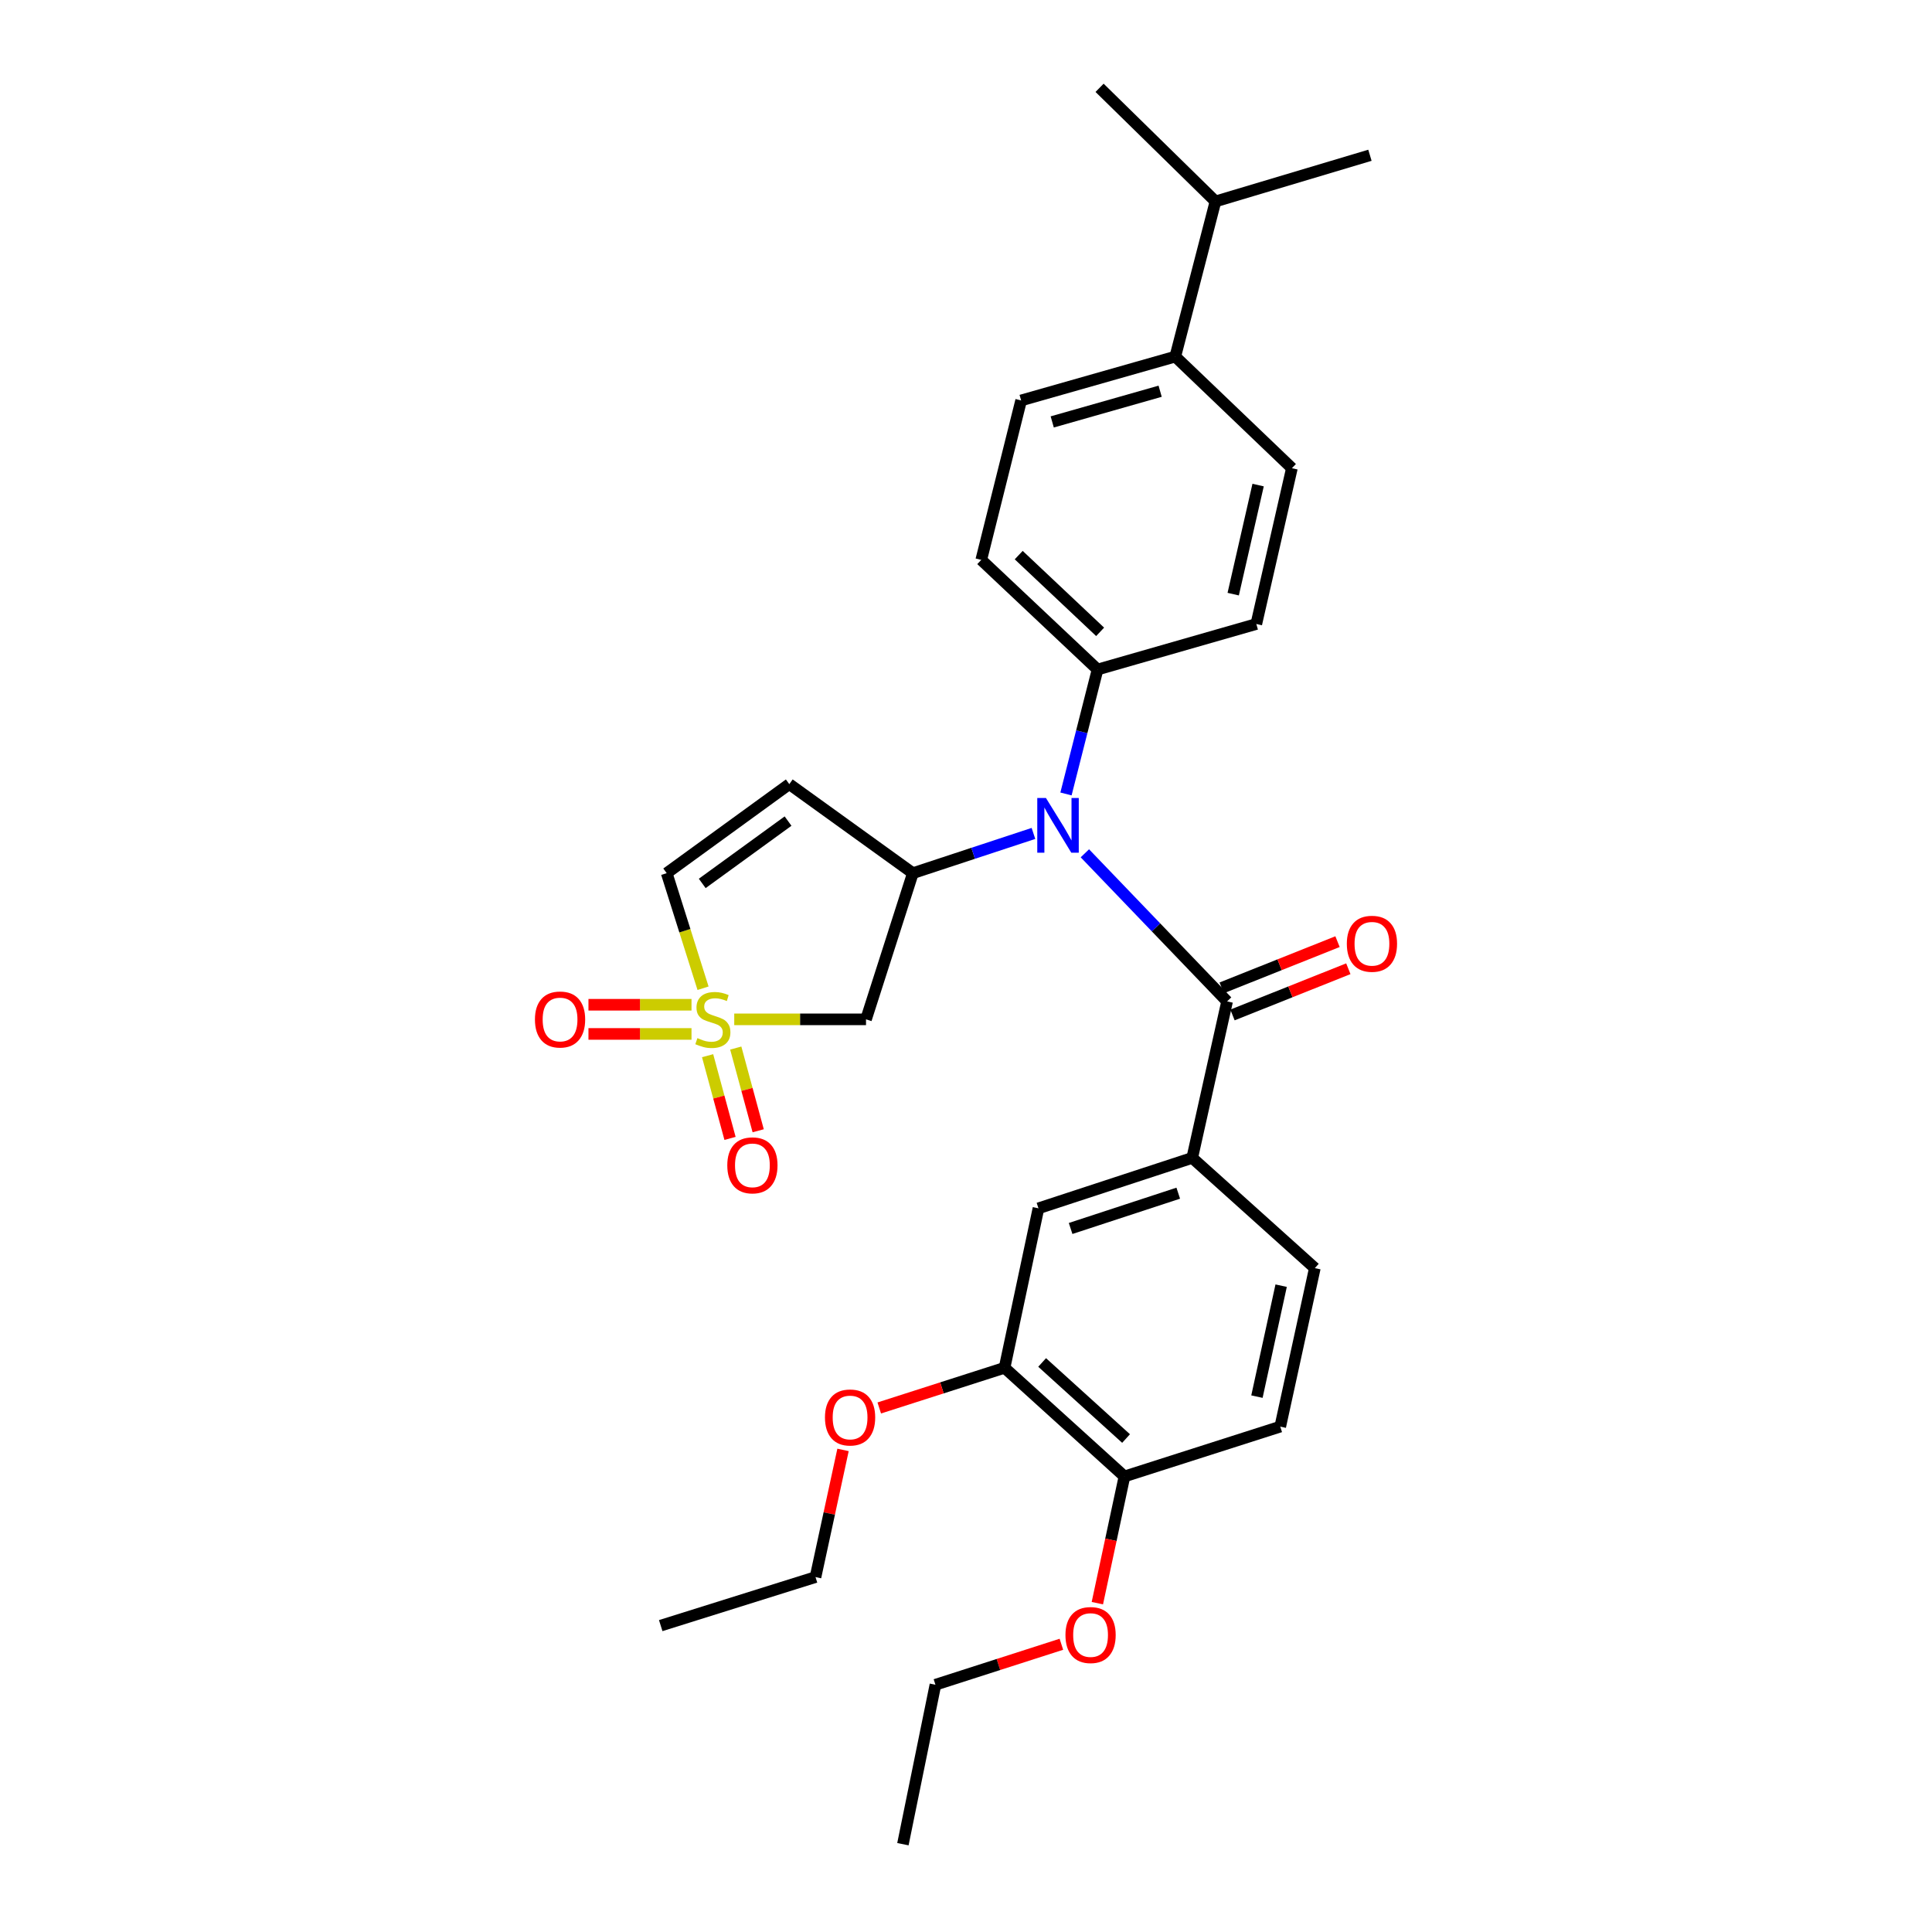 <?xml version='1.0' encoding='iso-8859-1'?>
<svg version='1.1' baseProfile='full'
              xmlns='http://www.w3.org/2000/svg'
                      xmlns:rdkit='http://www.rdkit.org/xml'
                      xmlns:xlink='http://www.w3.org/1999/xlink'
                  xml:space='preserve'
width='1000px' height='1000px' viewBox='0 0 1000 1000'>
<!-- END OF HEADER -->
<rect style='opacity:1.0;fill:#FFFFFF;stroke:none' width='1000' height='1000' x='0' y='0'> </rect>
<path class='bond-3' d='M 380.041,527.612 L 414.145,527.612' style='fill:none;fill-rule:evenodd;stroke:#CCCC00;stroke-width:6px;stroke-linecap:butt;stroke-linejoin:miter;stroke-opacity:1' />
<path class='bond-3' d='M 414.145,527.612 L 448.249,527.612' style='fill:none;fill-rule:evenodd;stroke:#000000;stroke-width:6px;stroke-linecap:butt;stroke-linejoin:miter;stroke-opacity:1' />
<path class='bond-6' d='M 363.893,511.508 L 354.489,481.729' style='fill:none;fill-rule:evenodd;stroke:#CCCC00;stroke-width:6px;stroke-linecap:butt;stroke-linejoin:miter;stroke-opacity:1' />
<path class='bond-6' d='M 354.489,481.729 L 345.084,451.95' style='fill:none;fill-rule:evenodd;stroke:#000000;stroke-width:6px;stroke-linecap:butt;stroke-linejoin:miter;stroke-opacity:1' />
<path class='bond-8' d='M 357.922,520.061 L 331.254,520.061' style='fill:none;fill-rule:evenodd;stroke:#CCCC00;stroke-width:6px;stroke-linecap:butt;stroke-linejoin:miter;stroke-opacity:1' />
<path class='bond-8' d='M 331.254,520.061 L 304.586,520.061' style='fill:none;fill-rule:evenodd;stroke:#FF0000;stroke-width:6px;stroke-linecap:butt;stroke-linejoin:miter;stroke-opacity:1' />
<path class='bond-8' d='M 357.922,535.163 L 331.254,535.163' style='fill:none;fill-rule:evenodd;stroke:#CCCC00;stroke-width:6px;stroke-linecap:butt;stroke-linejoin:miter;stroke-opacity:1' />
<path class='bond-8' d='M 331.254,535.163 L 304.586,535.163' style='fill:none;fill-rule:evenodd;stroke:#FF0000;stroke-width:6px;stroke-linecap:butt;stroke-linejoin:miter;stroke-opacity:1' />
<path class='bond-9' d='M 366.255,546.423 L 372.058,567.829' style='fill:none;fill-rule:evenodd;stroke:#CCCC00;stroke-width:6px;stroke-linecap:butt;stroke-linejoin:miter;stroke-opacity:1' />
<path class='bond-9' d='M 372.058,567.829 L 377.861,589.235' style='fill:none;fill-rule:evenodd;stroke:#FF0000;stroke-width:6px;stroke-linecap:butt;stroke-linejoin:miter;stroke-opacity:1' />
<path class='bond-9' d='M 380.831,542.472 L 386.634,563.877' style='fill:none;fill-rule:evenodd;stroke:#CCCC00;stroke-width:6px;stroke-linecap:butt;stroke-linejoin:miter;stroke-opacity:1' />
<path class='bond-9' d='M 386.634,563.877 L 392.437,585.283' style='fill:none;fill-rule:evenodd;stroke:#FF0000;stroke-width:6px;stroke-linecap:butt;stroke-linejoin:miter;stroke-opacity:1' />
<path class='bond-0' d='M 635.14,518.324 L 598.335,479.994' style='fill:none;fill-rule:evenodd;stroke:#000000;stroke-width:6px;stroke-linecap:butt;stroke-linejoin:miter;stroke-opacity:1' />
<path class='bond-0' d='M 598.335,479.994 L 561.53,441.664' style='fill:none;fill-rule:evenodd;stroke:#0000FF;stroke-width:6px;stroke-linecap:butt;stroke-linejoin:miter;stroke-opacity:1' />
<path class='bond-5' d='M 635.14,518.324 L 617.093,599.323' style='fill:none;fill-rule:evenodd;stroke:#000000;stroke-width:6px;stroke-linecap:butt;stroke-linejoin:miter;stroke-opacity:1' />
<path class='bond-12' d='M 637.938,525.338 L 667.917,513.378' style='fill:none;fill-rule:evenodd;stroke:#000000;stroke-width:6px;stroke-linecap:butt;stroke-linejoin:miter;stroke-opacity:1' />
<path class='bond-12' d='M 667.917,513.378 L 697.895,501.418' style='fill:none;fill-rule:evenodd;stroke:#FF0000;stroke-width:6px;stroke-linecap:butt;stroke-linejoin:miter;stroke-opacity:1' />
<path class='bond-12' d='M 632.342,511.311 L 662.321,499.351' style='fill:none;fill-rule:evenodd;stroke:#000000;stroke-width:6px;stroke-linecap:butt;stroke-linejoin:miter;stroke-opacity:1' />
<path class='bond-12' d='M 662.321,499.351 L 692.299,487.391' style='fill:none;fill-rule:evenodd;stroke:#FF0000;stroke-width:6px;stroke-linecap:butt;stroke-linejoin:miter;stroke-opacity:1' />
<path class='bond-1' d='M 472.497,451.95 L 448.249,527.612' style='fill:none;fill-rule:evenodd;stroke:#000000;stroke-width:6px;stroke-linecap:butt;stroke-linejoin:miter;stroke-opacity:1' />
<path class='bond-2' d='M 472.497,451.95 L 503.705,441.665' style='fill:none;fill-rule:evenodd;stroke:#000000;stroke-width:6px;stroke-linecap:butt;stroke-linejoin:miter;stroke-opacity:1' />
<path class='bond-2' d='M 503.705,441.665 L 534.913,431.381' style='fill:none;fill-rule:evenodd;stroke:#0000FF;stroke-width:6px;stroke-linecap:butt;stroke-linejoin:miter;stroke-opacity:1' />
<path class='bond-30' d='M 472.497,451.95 L 408.539,405.862' style='fill:none;fill-rule:evenodd;stroke:#000000;stroke-width:6px;stroke-linecap:butt;stroke-linejoin:miter;stroke-opacity:1' />
<path class='bond-11' d='M 551.752,410.95 L 559.923,378.747' style='fill:none;fill-rule:evenodd;stroke:#0000FF;stroke-width:6px;stroke-linecap:butt;stroke-linejoin:miter;stroke-opacity:1' />
<path class='bond-11' d='M 559.923,378.747 L 568.095,346.544' style='fill:none;fill-rule:evenodd;stroke:#000000;stroke-width:6px;stroke-linecap:butt;stroke-linejoin:miter;stroke-opacity:1' />
<path class='bond-4' d='M 408.539,405.862 L 345.084,451.95' style='fill:none;fill-rule:evenodd;stroke:#000000;stroke-width:6px;stroke-linecap:butt;stroke-linejoin:miter;stroke-opacity:1' />
<path class='bond-4' d='M 407.896,424.995 L 363.477,457.256' style='fill:none;fill-rule:evenodd;stroke:#000000;stroke-width:6px;stroke-linecap:butt;stroke-linejoin:miter;stroke-opacity:1' />
<path class='bond-7' d='M 617.093,599.323 L 537.504,625.425' style='fill:none;fill-rule:evenodd;stroke:#000000;stroke-width:6px;stroke-linecap:butt;stroke-linejoin:miter;stroke-opacity:1' />
<path class='bond-7' d='M 609.861,617.588 L 554.149,635.86' style='fill:none;fill-rule:evenodd;stroke:#000000;stroke-width:6px;stroke-linecap:butt;stroke-linejoin:miter;stroke-opacity:1' />
<path class='bond-14' d='M 617.093,599.323 L 680.556,656.376' style='fill:none;fill-rule:evenodd;stroke:#000000;stroke-width:6px;stroke-linecap:butt;stroke-linejoin:miter;stroke-opacity:1' />
<path class='bond-10' d='M 537.504,625.425 L 519.96,707.967' style='fill:none;fill-rule:evenodd;stroke:#000000;stroke-width:6px;stroke-linecap:butt;stroke-linejoin:miter;stroke-opacity:1' />
<path class='bond-22' d='M 519.96,707.967 L 487.531,718.363' style='fill:none;fill-rule:evenodd;stroke:#000000;stroke-width:6px;stroke-linecap:butt;stroke-linejoin:miter;stroke-opacity:1' />
<path class='bond-22' d='M 487.531,718.363 L 455.101,728.759' style='fill:none;fill-rule:evenodd;stroke:#FF0000;stroke-width:6px;stroke-linecap:butt;stroke-linejoin:miter;stroke-opacity:1' />
<path class='bond-32' d='M 519.96,707.967 L 582.014,764.206' style='fill:none;fill-rule:evenodd;stroke:#000000;stroke-width:6px;stroke-linecap:butt;stroke-linejoin:miter;stroke-opacity:1' />
<path class='bond-32' d='M 539.41,705.213 L 582.848,744.58' style='fill:none;fill-rule:evenodd;stroke:#000000;stroke-width:6px;stroke-linecap:butt;stroke-linejoin:miter;stroke-opacity:1' />
<path class='bond-16' d='M 568.095,346.544 L 650.268,322.984' style='fill:none;fill-rule:evenodd;stroke:#000000;stroke-width:6px;stroke-linecap:butt;stroke-linejoin:miter;stroke-opacity:1' />
<path class='bond-17' d='M 568.095,346.544 L 507.895,289.801' style='fill:none;fill-rule:evenodd;stroke:#000000;stroke-width:6px;stroke-linecap:butt;stroke-linejoin:miter;stroke-opacity:1' />
<path class='bond-17' d='M 569.423,327.043 L 527.284,287.323' style='fill:none;fill-rule:evenodd;stroke:#000000;stroke-width:6px;stroke-linecap:butt;stroke-linejoin:miter;stroke-opacity:1' />
<path class='bond-13' d='M 582.014,764.206 L 662.66,738.415' style='fill:none;fill-rule:evenodd;stroke:#000000;stroke-width:6px;stroke-linecap:butt;stroke-linejoin:miter;stroke-opacity:1' />
<path class='bond-23' d='M 582.014,764.206 L 575.001,797.001' style='fill:none;fill-rule:evenodd;stroke:#000000;stroke-width:6px;stroke-linecap:butt;stroke-linejoin:miter;stroke-opacity:1' />
<path class='bond-23' d='M 575.001,797.001 L 567.989,829.795' style='fill:none;fill-rule:evenodd;stroke:#FF0000;stroke-width:6px;stroke-linecap:butt;stroke-linejoin:miter;stroke-opacity:1' />
<path class='bond-18' d='M 680.556,656.376 L 662.66,738.415' style='fill:none;fill-rule:evenodd;stroke:#000000;stroke-width:6px;stroke-linecap:butt;stroke-linejoin:miter;stroke-opacity:1' />
<path class='bond-18' d='M 663.117,665.463 L 650.589,722.89' style='fill:none;fill-rule:evenodd;stroke:#000000;stroke-width:6px;stroke-linecap:butt;stroke-linejoin:miter;stroke-opacity:1' />
<path class='bond-15' d='M 608.325,184.572 L 528.535,207.267' style='fill:none;fill-rule:evenodd;stroke:#000000;stroke-width:6px;stroke-linecap:butt;stroke-linejoin:miter;stroke-opacity:1' />
<path class='bond-15' d='M 600.489,202.502 L 544.635,218.389' style='fill:none;fill-rule:evenodd;stroke:#000000;stroke-width:6px;stroke-linecap:butt;stroke-linejoin:miter;stroke-opacity:1' />
<path class='bond-21' d='M 608.325,184.572 L 629.125,104.261' style='fill:none;fill-rule:evenodd;stroke:#000000;stroke-width:6px;stroke-linecap:butt;stroke-linejoin:miter;stroke-opacity:1' />
<path class='bond-31' d='M 608.325,184.572 L 668.684,242.338' style='fill:none;fill-rule:evenodd;stroke:#000000;stroke-width:6px;stroke-linecap:butt;stroke-linejoin:miter;stroke-opacity:1' />
<path class='bond-19' d='M 650.268,322.984 L 668.684,242.338' style='fill:none;fill-rule:evenodd;stroke:#000000;stroke-width:6px;stroke-linecap:butt;stroke-linejoin:miter;stroke-opacity:1' />
<path class='bond-19' d='M 638.307,307.525 L 651.198,251.073' style='fill:none;fill-rule:evenodd;stroke:#000000;stroke-width:6px;stroke-linecap:butt;stroke-linejoin:miter;stroke-opacity:1' />
<path class='bond-20' d='M 507.895,289.801 L 528.535,207.267' style='fill:none;fill-rule:evenodd;stroke:#000000;stroke-width:6px;stroke-linecap:butt;stroke-linejoin:miter;stroke-opacity:1' />
<path class='bond-25' d='M 629.125,104.261 L 569.135,45.455' style='fill:none;fill-rule:evenodd;stroke:#000000;stroke-width:6px;stroke-linecap:butt;stroke-linejoin:miter;stroke-opacity:1' />
<path class='bond-26' d='M 629.125,104.261 L 709.074,80.366' style='fill:none;fill-rule:evenodd;stroke:#000000;stroke-width:6px;stroke-linecap:butt;stroke-linejoin:miter;stroke-opacity:1' />
<path class='bond-24' d='M 436.35,750.474 L 429.228,783.383' style='fill:none;fill-rule:evenodd;stroke:#FF0000;stroke-width:6px;stroke-linecap:butt;stroke-linejoin:miter;stroke-opacity:1' />
<path class='bond-24' d='M 429.228,783.383 L 422.106,816.292' style='fill:none;fill-rule:evenodd;stroke:#000000;stroke-width:6px;stroke-linecap:butt;stroke-linejoin:miter;stroke-opacity:1' />
<path class='bond-27' d='M 549.37,851.067 L 516.773,861.544' style='fill:none;fill-rule:evenodd;stroke:#FF0000;stroke-width:6px;stroke-linecap:butt;stroke-linejoin:miter;stroke-opacity:1' />
<path class='bond-27' d='M 516.773,861.544 L 484.176,872.02' style='fill:none;fill-rule:evenodd;stroke:#000000;stroke-width:6px;stroke-linecap:butt;stroke-linejoin:miter;stroke-opacity:1' />
<path class='bond-28' d='M 422.106,816.292 L 341.988,841.413' style='fill:none;fill-rule:evenodd;stroke:#000000;stroke-width:6px;stroke-linecap:butt;stroke-linejoin:miter;stroke-opacity:1' />
<path class='bond-29' d='M 484.176,872.02 L 467.345,954.545' style='fill:none;fill-rule:evenodd;stroke:#000000;stroke-width:6px;stroke-linecap:butt;stroke-linejoin:miter;stroke-opacity:1' />
<path  class='atom-0' d='M 360.979 537.332
Q 361.299 537.452, 362.619 538.012
Q 363.939 538.572, 365.379 538.932
Q 366.859 539.252, 368.299 539.252
Q 370.979 539.252, 372.539 537.972
Q 374.099 536.652, 374.099 534.372
Q 374.099 532.812, 373.299 531.852
Q 372.539 530.892, 371.339 530.372
Q 370.139 529.852, 368.139 529.252
Q 365.619 528.492, 364.099 527.772
Q 362.619 527.052, 361.539 525.532
Q 360.499 524.012, 360.499 521.452
Q 360.499 517.892, 362.899 515.692
Q 365.339 513.492, 370.139 513.492
Q 373.419 513.492, 377.139 515.052
L 376.219 518.132
Q 372.819 516.732, 370.259 516.732
Q 367.499 516.732, 365.979 517.892
Q 364.459 519.012, 364.499 520.972
Q 364.499 522.492, 365.259 523.412
Q 366.059 524.332, 367.179 524.852
Q 368.339 525.372, 370.259 525.972
Q 372.819 526.772, 374.339 527.572
Q 375.859 528.372, 376.939 530.012
Q 378.059 531.612, 378.059 534.372
Q 378.059 538.292, 375.419 540.412
Q 372.819 542.492, 368.459 542.492
Q 365.939 542.492, 364.019 541.932
Q 362.139 541.412, 359.899 540.492
L 360.979 537.332
' fill='#CCCC00'/>
<path  class='atom-3' d='M 541.371 413.03
L 550.651 428.03
Q 551.571 429.51, 553.051 432.19
Q 554.531 434.87, 554.611 435.03
L 554.611 413.03
L 558.371 413.03
L 558.371 441.35
L 554.491 441.35
L 544.531 424.95
Q 543.371 423.03, 542.131 420.83
Q 540.931 418.63, 540.571 417.95
L 540.571 441.35
L 536.891 441.35
L 536.891 413.03
L 541.371 413.03
' fill='#0000FF'/>
<path  class='atom-9' d='M 276.885 527.692
Q 276.885 520.892, 280.245 517.092
Q 283.605 513.292, 289.885 513.292
Q 296.165 513.292, 299.525 517.092
Q 302.885 520.892, 302.885 527.692
Q 302.885 534.572, 299.485 538.492
Q 296.085 542.372, 289.885 542.372
Q 283.645 542.372, 280.245 538.492
Q 276.885 534.612, 276.885 527.692
M 289.885 539.172
Q 294.205 539.172, 296.525 536.292
Q 298.885 533.372, 298.885 527.692
Q 298.885 522.132, 296.525 519.332
Q 294.205 516.492, 289.885 516.492
Q 285.565 516.492, 283.205 519.292
Q 280.885 522.092, 280.885 527.692
Q 280.885 533.412, 283.205 536.292
Q 285.565 539.172, 289.885 539.172
' fill='#FF0000'/>
<path  class='atom-10' d='M 376.443 603.178
Q 376.443 596.378, 379.803 592.578
Q 383.163 588.778, 389.443 588.778
Q 395.723 588.778, 399.083 592.578
Q 402.443 596.378, 402.443 603.178
Q 402.443 610.058, 399.043 613.978
Q 395.643 617.858, 389.443 617.858
Q 383.203 617.858, 379.803 613.978
Q 376.443 610.098, 376.443 603.178
M 389.443 614.658
Q 393.763 614.658, 396.083 611.778
Q 398.443 608.858, 398.443 603.178
Q 398.443 597.618, 396.083 594.818
Q 393.763 591.978, 389.443 591.978
Q 385.123 591.978, 382.763 594.778
Q 380.443 597.578, 380.443 603.178
Q 380.443 608.898, 382.763 611.778
Q 385.123 614.658, 389.443 614.658
' fill='#FF0000'/>
<path  class='atom-13' d='M 697.115 488.493
Q 697.115 481.693, 700.475 477.893
Q 703.835 474.093, 710.115 474.093
Q 716.395 474.093, 719.755 477.893
Q 723.115 481.693, 723.115 488.493
Q 723.115 495.373, 719.715 499.293
Q 716.315 503.173, 710.115 503.173
Q 703.875 503.173, 700.475 499.293
Q 697.115 495.413, 697.115 488.493
M 710.115 499.973
Q 714.435 499.973, 716.755 497.093
Q 719.115 494.173, 719.115 488.493
Q 719.115 482.933, 716.755 480.133
Q 714.435 477.293, 710.115 477.293
Q 705.795 477.293, 703.435 480.093
Q 701.115 482.893, 701.115 488.493
Q 701.115 494.213, 703.435 497.093
Q 705.795 499.973, 710.115 499.973
' fill='#FF0000'/>
<path  class='atom-23' d='M 427.002 733.679
Q 427.002 726.879, 430.362 723.079
Q 433.722 719.279, 440.002 719.279
Q 446.282 719.279, 449.642 723.079
Q 453.002 726.879, 453.002 733.679
Q 453.002 740.559, 449.602 744.479
Q 446.202 748.359, 440.002 748.359
Q 433.762 748.359, 430.362 744.479
Q 427.002 740.599, 427.002 733.679
M 440.002 745.159
Q 444.322 745.159, 446.642 742.279
Q 449.002 739.359, 449.002 733.679
Q 449.002 728.119, 446.642 725.319
Q 444.322 722.479, 440.002 722.479
Q 435.682 722.479, 433.322 725.279
Q 431.002 728.079, 431.002 733.679
Q 431.002 739.399, 433.322 742.279
Q 435.682 745.159, 440.002 745.159
' fill='#FF0000'/>
<path  class='atom-24' d='M 551.478 846.292
Q 551.478 839.492, 554.838 835.692
Q 558.198 831.892, 564.478 831.892
Q 570.758 831.892, 574.118 835.692
Q 577.478 839.492, 577.478 846.292
Q 577.478 853.172, 574.078 857.092
Q 570.678 860.972, 564.478 860.972
Q 558.238 860.972, 554.838 857.092
Q 551.478 853.212, 551.478 846.292
M 564.478 857.772
Q 568.798 857.772, 571.118 854.892
Q 573.478 851.972, 573.478 846.292
Q 573.478 840.732, 571.118 837.932
Q 568.798 835.092, 564.478 835.092
Q 560.158 835.092, 557.798 837.892
Q 555.478 840.692, 555.478 846.292
Q 555.478 852.012, 557.798 854.892
Q 560.158 857.772, 564.478 857.772
' fill='#FF0000'/>
</svg>
